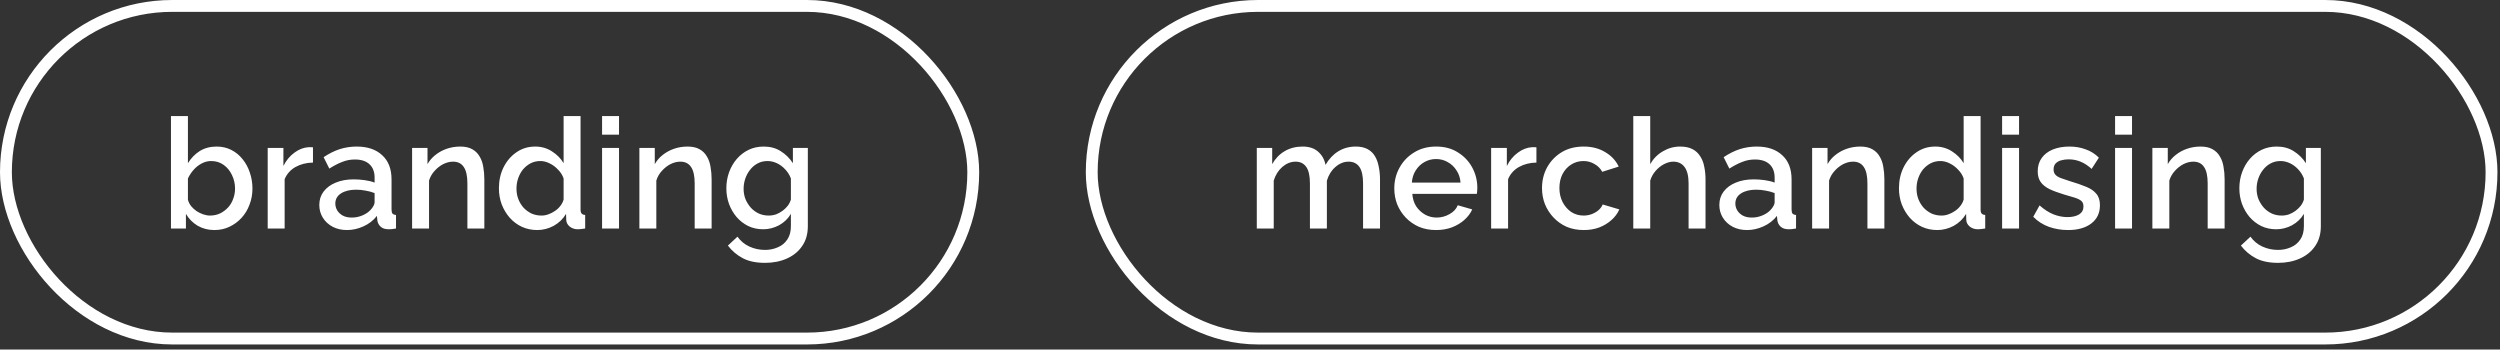 <?xml version="1.0" encoding="UTF-8"?> <svg xmlns="http://www.w3.org/2000/svg" width="422" height="59" viewBox="0 0 422 59" fill="none"><rect x="0" y="0" width="422" height="59" fill="#333333" stroke="none"/><rect x="1" y="1" width="163.286" height="56.143" rx="28.071" stroke="white" stroke-width="2"></rect><path d="M36.193 38.831C35.153 38.831 34.208 38.589 33.358 38.103C32.526 37.601 31.868 36.933 31.383 36.101V38.571H28.86V19.591H31.721V27.547C32.258 26.681 32.925 25.996 33.722 25.493C34.537 24.991 35.49 24.739 36.583 24.739C37.484 24.739 38.307 24.93 39.053 25.311C39.798 25.693 40.431 26.213 40.95 26.871C41.488 27.53 41.895 28.284 42.172 29.133C42.467 29.983 42.614 30.884 42.614 31.837C42.614 32.791 42.45 33.692 42.12 34.541C41.809 35.391 41.358 36.136 40.769 36.777C40.179 37.419 39.495 37.921 38.715 38.285C37.952 38.649 37.111 38.831 36.193 38.831ZM35.438 36.387C36.062 36.387 36.635 36.266 37.154 36.023C37.675 35.763 38.125 35.425 38.507 35.009C38.888 34.593 39.174 34.108 39.364 33.553C39.572 32.999 39.676 32.427 39.676 31.837C39.676 31.023 39.503 30.26 39.157 29.549C38.827 28.839 38.359 28.267 37.752 27.833C37.146 27.4 36.444 27.183 35.647 27.183C35.075 27.183 34.537 27.322 34.035 27.599C33.532 27.859 33.081 28.215 32.682 28.665C32.301 29.099 31.98 29.584 31.721 30.121V33.709C31.825 34.108 32.007 34.472 32.267 34.801C32.526 35.113 32.83 35.391 33.176 35.633C33.523 35.859 33.896 36.041 34.294 36.179C34.693 36.318 35.075 36.387 35.438 36.387ZM52.831 27.443C51.721 27.461 50.733 27.712 49.867 28.197C49.017 28.683 48.411 29.367 48.047 30.251V38.571H45.187V24.973H47.839V28.015C48.307 27.079 48.922 26.334 49.685 25.779C50.447 25.207 51.253 24.895 52.103 24.843C52.276 24.843 52.415 24.843 52.519 24.843C52.64 24.843 52.744 24.852 52.831 24.869V27.443ZM53.898 34.593C53.898 33.727 54.141 32.973 54.626 32.331C55.129 31.673 55.813 31.17 56.68 30.823C57.547 30.459 58.552 30.277 59.696 30.277C60.303 30.277 60.918 30.321 61.542 30.407C62.183 30.494 62.747 30.633 63.232 30.823V29.965C63.232 29.012 62.946 28.267 62.374 27.729C61.802 27.192 60.979 26.923 59.904 26.923C59.141 26.923 58.422 27.062 57.746 27.339C57.07 27.599 56.351 27.972 55.588 28.457L54.626 26.533C55.527 25.927 56.429 25.476 57.33 25.181C58.249 24.887 59.211 24.739 60.216 24.739C62.036 24.739 63.466 25.225 64.506 26.195C65.563 27.149 66.092 28.509 66.092 30.277V35.347C66.092 35.677 66.144 35.911 66.248 36.049C66.369 36.188 66.569 36.266 66.846 36.283V38.571C66.586 38.623 66.352 38.658 66.144 38.675C65.936 38.693 65.763 38.701 65.624 38.701C65.017 38.701 64.558 38.554 64.246 38.259C63.934 37.965 63.752 37.618 63.7 37.219L63.622 36.439C63.033 37.202 62.279 37.791 61.36 38.207C60.441 38.623 59.514 38.831 58.578 38.831C57.677 38.831 56.871 38.649 56.16 38.285C55.449 37.904 54.895 37.393 54.496 36.751C54.097 36.11 53.898 35.391 53.898 34.593ZM62.556 35.425C62.764 35.2 62.929 34.975 63.05 34.749C63.171 34.524 63.232 34.325 63.232 34.151V32.591C62.747 32.401 62.235 32.262 61.698 32.175C61.161 32.071 60.632 32.019 60.112 32.019C59.072 32.019 58.223 32.227 57.564 32.643C56.923 33.059 56.602 33.631 56.602 34.359C56.602 34.758 56.706 35.139 56.914 35.503C57.139 35.867 57.451 36.162 57.85 36.387C58.266 36.613 58.777 36.725 59.384 36.725C60.008 36.725 60.606 36.604 61.178 36.361C61.75 36.119 62.209 35.807 62.556 35.425ZM81.756 38.571H78.896V30.953C78.896 29.688 78.688 28.761 78.272 28.171C77.873 27.582 77.275 27.287 76.478 27.287C75.923 27.287 75.368 27.426 74.814 27.703C74.276 27.981 73.791 28.362 73.358 28.847C72.924 29.315 72.612 29.861 72.422 30.485V38.571H69.562V24.973H72.162V27.703C72.508 27.097 72.959 26.577 73.514 26.143C74.086 25.693 74.727 25.346 75.438 25.103C76.148 24.861 76.902 24.739 77.7 24.739C78.514 24.739 79.182 24.887 79.702 25.181C80.239 25.476 80.655 25.883 80.95 26.403C81.262 26.906 81.47 27.495 81.574 28.171C81.695 28.83 81.756 29.532 81.756 30.277V38.571ZM84.217 31.785C84.217 30.485 84.477 29.307 84.997 28.249C85.535 27.175 86.263 26.325 87.181 25.701C88.1 25.06 89.157 24.739 90.353 24.739C91.393 24.739 92.329 25.008 93.161 25.545C94.011 26.083 94.669 26.75 95.137 27.547V19.591H97.997V35.347C97.997 35.677 98.058 35.911 98.179 36.049C98.301 36.188 98.5 36.266 98.777 36.283V38.571C98.24 38.658 97.824 38.701 97.529 38.701C96.992 38.701 96.533 38.545 96.151 38.233C95.787 37.921 95.597 37.549 95.579 37.115L95.553 36.101C95.033 36.968 94.331 37.644 93.447 38.129C92.563 38.597 91.645 38.831 90.691 38.831C89.755 38.831 88.889 38.649 88.091 38.285C87.311 37.921 86.627 37.41 86.037 36.751C85.465 36.093 85.015 35.339 84.685 34.489C84.373 33.64 84.217 32.739 84.217 31.785ZM95.137 33.683V30.121C94.947 29.567 94.635 29.073 94.201 28.639C93.785 28.189 93.309 27.833 92.771 27.573C92.251 27.313 91.731 27.183 91.211 27.183C90.605 27.183 90.05 27.313 89.547 27.573C89.062 27.833 88.637 28.18 88.273 28.613C87.927 29.047 87.658 29.541 87.467 30.095C87.277 30.65 87.181 31.231 87.181 31.837C87.181 32.461 87.285 33.051 87.493 33.605C87.701 34.143 87.996 34.628 88.377 35.061C88.776 35.477 89.227 35.807 89.729 36.049C90.249 36.275 90.813 36.387 91.419 36.387C91.801 36.387 92.182 36.318 92.563 36.179C92.962 36.041 93.335 35.85 93.681 35.607C94.045 35.365 94.349 35.079 94.591 34.749C94.851 34.42 95.033 34.065 95.137 33.683ZM101.63 38.571V24.973H104.49V38.571H101.63ZM101.63 22.737V19.591H104.49V22.737H101.63ZM120.121 38.571H117.261V30.953C117.261 29.688 117.053 28.761 116.637 28.171C116.238 27.582 115.64 27.287 114.843 27.287C114.288 27.287 113.734 27.426 113.179 27.703C112.642 27.981 112.156 28.362 111.723 28.847C111.29 29.315 110.978 29.861 110.787 30.485V38.571H107.927V24.973H110.527V27.703C110.874 27.097 111.324 26.577 111.879 26.143C112.451 25.693 113.092 25.346 113.803 25.103C114.514 24.861 115.268 24.739 116.065 24.739C116.88 24.739 117.547 24.887 118.067 25.181C118.604 25.476 119.02 25.883 119.315 26.403C119.627 26.906 119.835 27.495 119.939 28.171C120.06 28.83 120.121 29.532 120.121 30.277V38.571ZM128.823 38.701C127.904 38.701 127.063 38.519 126.301 38.155C125.538 37.774 124.879 37.263 124.325 36.621C123.787 35.98 123.363 35.243 123.051 34.411C122.756 33.579 122.609 32.704 122.609 31.785C122.609 30.815 122.765 29.905 123.077 29.055C123.389 28.206 123.822 27.461 124.377 26.819C124.949 26.161 125.616 25.649 126.379 25.285C127.141 24.921 127.991 24.739 128.927 24.739C130.019 24.739 130.972 24.999 131.787 25.519C132.619 26.039 133.303 26.715 133.841 27.547V24.973H136.363V38.181C136.363 39.499 136.042 40.617 135.401 41.535C134.777 42.454 133.919 43.156 132.827 43.641C131.735 44.127 130.504 44.369 129.135 44.369C127.627 44.369 126.379 44.109 125.391 43.589C124.403 43.069 123.562 42.359 122.869 41.457L124.481 39.949C125.001 40.677 125.668 41.232 126.483 41.613C127.315 41.995 128.199 42.185 129.135 42.185C129.915 42.185 130.634 42.038 131.293 41.743C131.969 41.466 132.506 41.024 132.905 40.417C133.303 39.828 133.503 39.083 133.503 38.181V36.101C133.017 36.916 132.35 37.557 131.501 38.025C130.651 38.476 129.759 38.701 128.823 38.701ZM129.759 36.387C130.192 36.387 130.608 36.318 131.007 36.179C131.405 36.023 131.769 35.824 132.099 35.581C132.445 35.321 132.74 35.035 132.983 34.723C133.225 34.394 133.399 34.047 133.503 33.683V30.121C133.277 29.532 132.957 29.021 132.541 28.587C132.125 28.137 131.657 27.79 131.137 27.547C130.617 27.305 130.088 27.183 129.551 27.183C128.927 27.183 128.363 27.322 127.861 27.599C127.375 27.859 126.959 28.215 126.613 28.665C126.266 29.099 125.997 29.593 125.807 30.147C125.616 30.702 125.521 31.274 125.521 31.863C125.521 32.487 125.625 33.068 125.833 33.605C126.058 34.143 126.361 34.628 126.743 35.061C127.124 35.477 127.575 35.807 128.095 36.049C128.615 36.275 129.169 36.387 129.759 36.387Z" fill="white"></path><rect x="184.285" y="1" width="236.286" height="56.143" rx="28.071" stroke="white" stroke-width="2"></rect><path d="M232.946 38.571H230.086V30.953C230.086 29.688 229.878 28.761 229.462 28.171C229.046 27.582 228.439 27.287 227.642 27.287C226.844 27.287 226.099 27.591 225.406 28.197C224.73 28.787 224.253 29.558 223.976 30.511V38.571H221.116V30.953C221.116 29.688 220.908 28.761 220.492 28.171C220.076 27.582 219.478 27.287 218.698 27.287C217.9 27.287 217.155 27.582 216.462 28.171C215.786 28.761 215.3 29.532 215.006 30.485V38.571H212.146V24.973H214.746V27.703C215.283 26.75 215.985 26.022 216.852 25.519C217.736 24.999 218.741 24.739 219.868 24.739C220.994 24.739 221.878 25.034 222.52 25.623C223.178 26.213 223.586 26.949 223.742 27.833C224.331 26.828 225.05 26.065 225.9 25.545C226.766 25.008 227.754 24.739 228.864 24.739C229.661 24.739 230.328 24.887 230.866 25.181C231.403 25.476 231.819 25.883 232.114 26.403C232.408 26.906 232.616 27.495 232.738 28.171C232.876 28.83 232.946 29.532 232.946 30.277V38.571ZM242.403 38.831C241.346 38.831 240.384 38.649 239.517 38.285C238.668 37.904 237.931 37.393 237.307 36.751C236.683 36.093 236.198 35.347 235.851 34.515C235.522 33.666 235.357 32.765 235.357 31.811C235.357 30.529 235.652 29.359 236.241 28.301C236.831 27.227 237.654 26.369 238.711 25.727C239.769 25.069 241.008 24.739 242.429 24.739C243.851 24.739 245.073 25.069 246.095 25.727C247.135 26.369 247.941 27.218 248.513 28.275C249.085 29.333 249.371 30.468 249.371 31.681C249.371 31.889 249.363 32.089 249.345 32.279C249.328 32.453 249.311 32.6 249.293 32.721H238.399C238.451 33.519 238.668 34.221 239.049 34.827C239.448 35.417 239.951 35.885 240.557 36.231C241.164 36.561 241.814 36.725 242.507 36.725C243.27 36.725 243.989 36.535 244.665 36.153C245.359 35.772 245.827 35.269 246.069 34.645L248.513 35.347C248.219 36.006 247.768 36.604 247.161 37.141C246.572 37.661 245.87 38.077 245.055 38.389C244.241 38.684 243.357 38.831 242.403 38.831ZM238.321 30.823H246.537C246.485 30.043 246.26 29.359 245.861 28.769C245.48 28.163 244.986 27.695 244.379 27.365C243.79 27.019 243.131 26.845 242.403 26.845C241.693 26.845 241.034 27.019 240.427 27.365C239.838 27.695 239.353 28.163 238.971 28.769C238.59 29.359 238.373 30.043 238.321 30.823ZM259.348 27.443C258.239 27.461 257.251 27.712 256.384 28.197C255.535 28.683 254.928 29.367 254.564 30.251V38.571H251.704V24.973H254.356V28.015C254.824 27.079 255.44 26.334 256.202 25.779C256.965 25.207 257.771 24.895 258.62 24.843C258.794 24.843 258.932 24.843 259.036 24.843C259.158 24.843 259.262 24.852 259.348 24.869V27.443ZM267.337 38.831C266.28 38.831 265.318 38.649 264.451 38.285C263.602 37.904 262.865 37.384 262.241 36.725C261.617 36.067 261.132 35.313 260.785 34.463C260.456 33.614 260.291 32.713 260.291 31.759C260.291 30.477 260.577 29.307 261.149 28.249C261.738 27.192 262.553 26.343 263.593 25.701C264.65 25.06 265.898 24.739 267.337 24.739C268.724 24.739 269.928 25.051 270.951 25.675C271.991 26.282 272.754 27.097 273.239 28.119L270.457 29.003C270.145 28.431 269.703 27.989 269.131 27.677C268.576 27.348 267.961 27.183 267.285 27.183C266.522 27.183 265.829 27.383 265.205 27.781C264.598 28.163 264.113 28.7 263.749 29.393C263.402 30.069 263.229 30.858 263.229 31.759C263.229 32.626 263.411 33.415 263.775 34.125C264.139 34.819 264.624 35.373 265.231 35.789C265.855 36.188 266.548 36.387 267.311 36.387C267.779 36.387 268.23 36.309 268.663 36.153C269.114 35.98 269.504 35.755 269.833 35.477C270.162 35.183 270.396 34.862 270.535 34.515L273.343 35.347C273.048 36.023 272.606 36.621 272.017 37.141C271.445 37.661 270.76 38.077 269.963 38.389C269.183 38.684 268.308 38.831 267.337 38.831ZM287.892 38.571H285.032V30.953C285.032 29.723 284.807 28.804 284.356 28.197C283.906 27.591 283.273 27.287 282.458 27.287C281.956 27.287 281.436 27.426 280.898 27.703C280.361 27.981 279.884 28.362 279.468 28.847C279.052 29.315 278.749 29.861 278.558 30.485V38.571H275.698V19.591H278.558V27.703C279.078 26.785 279.789 26.065 280.69 25.545C281.592 25.008 282.562 24.739 283.602 24.739C284.452 24.739 285.154 24.887 285.708 25.181C286.263 25.476 286.696 25.883 287.008 26.403C287.338 26.906 287.563 27.495 287.684 28.171C287.823 28.83 287.892 29.532 287.892 30.277V38.571ZM290.224 34.593C290.224 33.727 290.467 32.973 290.952 32.331C291.455 31.673 292.139 31.17 293.006 30.823C293.873 30.459 294.878 30.277 296.022 30.277C296.629 30.277 297.244 30.321 297.868 30.407C298.509 30.494 299.073 30.633 299.558 30.823V29.965C299.558 29.012 299.272 28.267 298.7 27.729C298.128 27.192 297.305 26.923 296.23 26.923C295.467 26.923 294.748 27.062 294.072 27.339C293.396 27.599 292.677 27.972 291.914 28.457L290.952 26.533C291.853 25.927 292.755 25.476 293.656 25.181C294.575 24.887 295.537 24.739 296.542 24.739C298.362 24.739 299.792 25.225 300.832 26.195C301.889 27.149 302.418 28.509 302.418 30.277V35.347C302.418 35.677 302.47 35.911 302.574 36.049C302.695 36.188 302.895 36.266 303.172 36.283V38.571C302.912 38.623 302.678 38.658 302.47 38.675C302.262 38.693 302.089 38.701 301.95 38.701C301.343 38.701 300.884 38.554 300.572 38.259C300.26 37.965 300.078 37.618 300.026 37.219L299.948 36.439C299.359 37.202 298.605 37.791 297.686 38.207C296.767 38.623 295.84 38.831 294.904 38.831C294.003 38.831 293.197 38.649 292.486 38.285C291.775 37.904 291.221 37.393 290.822 36.751C290.423 36.11 290.224 35.391 290.224 34.593ZM298.882 35.425C299.09 35.2 299.255 34.975 299.376 34.749C299.497 34.524 299.558 34.325 299.558 34.151V32.591C299.073 32.401 298.561 32.262 298.024 32.175C297.487 32.071 296.958 32.019 296.438 32.019C295.398 32.019 294.549 32.227 293.89 32.643C293.249 33.059 292.928 33.631 292.928 34.359C292.928 34.758 293.032 35.139 293.24 35.503C293.465 35.867 293.777 36.162 294.176 36.387C294.592 36.613 295.103 36.725 295.71 36.725C296.334 36.725 296.932 36.604 297.504 36.361C298.076 36.119 298.535 35.807 298.882 35.425ZM318.082 38.571H315.222V30.953C315.222 29.688 315.014 28.761 314.598 28.171C314.199 27.582 313.601 27.287 312.804 27.287C312.249 27.287 311.695 27.426 311.14 27.703C310.603 27.981 310.117 28.362 309.684 28.847C309.251 29.315 308.939 29.861 308.748 30.485V38.571H305.888V24.973H308.488V27.703C308.835 27.097 309.285 26.577 309.84 26.143C310.412 25.693 311.053 25.346 311.764 25.103C312.475 24.861 313.229 24.739 314.026 24.739C314.841 24.739 315.508 24.887 316.028 25.181C316.565 25.476 316.981 25.883 317.276 26.403C317.588 26.906 317.796 27.495 317.9 28.171C318.021 28.83 318.082 29.532 318.082 30.277V38.571ZM320.544 31.785C320.544 30.485 320.804 29.307 321.324 28.249C321.861 27.175 322.589 26.325 323.508 25.701C324.426 25.06 325.484 24.739 326.68 24.739C327.72 24.739 328.656 25.008 329.488 25.545C330.337 26.083 330.996 26.75 331.464 27.547V19.591H334.324V35.347C334.324 35.677 334.384 35.911 334.506 36.049C334.627 36.188 334.826 36.266 335.104 36.283V38.571C334.566 38.658 334.15 38.701 333.856 38.701C333.318 38.701 332.859 38.545 332.478 38.233C332.114 37.921 331.923 37.549 331.906 37.115L331.88 36.101C331.36 36.968 330.658 37.644 329.774 38.129C328.89 38.597 327.971 38.831 327.018 38.831C326.082 38.831 325.215 38.649 324.418 38.285C323.638 37.921 322.953 37.41 322.364 36.751C321.792 36.093 321.341 35.339 321.012 34.489C320.7 33.64 320.544 32.739 320.544 31.785ZM331.464 33.683V30.121C331.273 29.567 330.961 29.073 330.528 28.639C330.112 28.189 329.635 27.833 329.098 27.573C328.578 27.313 328.058 27.183 327.538 27.183C326.931 27.183 326.376 27.313 325.874 27.573C325.388 27.833 324.964 28.18 324.6 28.613C324.253 29.047 323.984 29.541 323.794 30.095C323.603 30.65 323.508 31.231 323.508 31.837C323.508 32.461 323.612 33.051 323.82 33.605C324.028 34.143 324.322 34.628 324.704 35.061C325.102 35.477 325.553 35.807 326.056 36.049C326.576 36.275 327.139 36.387 327.746 36.387C328.127 36.387 328.508 36.318 328.89 36.179C329.288 36.041 329.661 35.85 330.008 35.607C330.372 35.365 330.675 35.079 330.918 34.749C331.178 34.42 331.36 34.065 331.464 33.683ZM337.956 38.571V24.973H340.816V38.571H337.956ZM337.956 22.737V19.591H340.816V22.737H337.956ZM349.089 38.831C347.945 38.831 346.862 38.649 345.839 38.285C344.816 37.904 343.941 37.341 343.213 36.595L344.279 34.671C345.059 35.365 345.839 35.867 346.619 36.179C347.416 36.491 348.205 36.647 348.985 36.647C349.782 36.647 350.432 36.5 350.935 36.205C351.438 35.893 351.689 35.443 351.689 34.853C351.689 34.42 351.559 34.099 351.299 33.891C351.039 33.683 350.658 33.501 350.155 33.345C349.67 33.189 349.08 33.016 348.387 32.825C347.416 32.531 346.602 32.227 345.943 31.915C345.284 31.586 344.79 31.187 344.461 30.719C344.132 30.251 343.967 29.653 343.967 28.925C343.967 28.041 344.192 27.287 344.643 26.663C345.094 26.039 345.718 25.563 346.515 25.233C347.33 24.904 348.266 24.739 349.323 24.739C350.311 24.739 351.221 24.895 352.053 25.207C352.902 25.502 353.648 25.97 354.289 26.611L353.067 28.509C352.46 27.955 351.836 27.547 351.195 27.287C350.571 27.027 349.895 26.897 349.167 26.897C348.751 26.897 348.352 26.949 347.971 27.053C347.59 27.14 347.269 27.313 347.009 27.573C346.766 27.816 346.645 28.163 346.645 28.613C346.645 28.977 346.749 29.272 346.957 29.497C347.165 29.723 347.477 29.913 347.893 30.069C348.309 30.225 348.82 30.399 349.427 30.589C350.484 30.901 351.386 31.213 352.131 31.525C352.876 31.82 353.448 32.21 353.847 32.695C354.263 33.163 354.471 33.813 354.471 34.645C354.471 35.963 353.977 36.994 352.989 37.739C352.018 38.467 350.718 38.831 349.089 38.831ZM357.025 38.571V24.973H359.885V38.571H357.025ZM357.025 22.737V19.591H359.885V22.737H357.025ZM375.515 38.571H372.655V30.953C372.655 29.688 372.447 28.761 372.031 28.171C371.633 27.582 371.035 27.287 370.237 27.287C369.683 27.287 369.128 27.426 368.573 27.703C368.036 27.981 367.551 28.362 367.117 28.847C366.684 29.315 366.372 29.861 366.181 30.485V38.571H363.321V24.973H365.921V27.703C366.268 27.097 366.719 26.577 367.273 26.143C367.845 25.693 368.487 25.346 369.197 25.103C369.908 24.861 370.662 24.739 371.459 24.739C372.274 24.739 372.941 24.887 373.461 25.181C373.999 25.476 374.415 25.883 374.709 26.403C375.021 26.906 375.229 27.495 375.333 28.171C375.455 28.83 375.515 29.532 375.515 30.277V38.571ZM384.217 38.701C383.298 38.701 382.458 38.519 381.695 38.155C380.932 37.774 380.274 37.263 379.719 36.621C379.182 35.98 378.757 35.243 378.445 34.411C378.15 33.579 378.003 32.704 378.003 31.785C378.003 30.815 378.159 29.905 378.471 29.055C378.783 28.206 379.216 27.461 379.771 26.819C380.343 26.161 381.01 25.649 381.773 25.285C382.536 24.921 383.385 24.739 384.321 24.739C385.413 24.739 386.366 24.999 387.181 25.519C388.013 26.039 388.698 26.715 389.235 27.547V24.973H391.757V38.181C391.757 39.499 391.436 40.617 390.795 41.535C390.171 42.454 389.313 43.156 388.221 43.641C387.129 44.127 385.898 44.369 384.529 44.369C383.021 44.369 381.773 44.109 380.785 43.589C379.797 43.069 378.956 42.359 378.263 41.457L379.875 39.949C380.395 40.677 381.062 41.232 381.877 41.613C382.709 41.995 383.593 42.185 384.529 42.185C385.309 42.185 386.028 42.038 386.687 41.743C387.363 41.466 387.9 41.024 388.299 40.417C388.698 39.828 388.897 39.083 388.897 38.181V36.101C388.412 36.916 387.744 37.557 386.895 38.025C386.046 38.476 385.153 38.701 384.217 38.701ZM385.153 36.387C385.586 36.387 386.002 36.318 386.401 36.179C386.8 36.023 387.164 35.824 387.493 35.581C387.84 35.321 388.134 35.035 388.377 34.723C388.62 34.394 388.793 34.047 388.897 33.683V30.121C388.672 29.532 388.351 29.021 387.935 28.587C387.519 28.137 387.051 27.79 386.531 27.547C386.011 27.305 385.482 27.183 384.945 27.183C384.321 27.183 383.758 27.322 383.255 27.599C382.77 27.859 382.354 28.215 382.007 28.665C381.66 29.099 381.392 29.593 381.201 30.147C381.01 30.702 380.915 31.274 380.915 31.863C380.915 32.487 381.019 33.068 381.227 33.605C381.452 34.143 381.756 34.628 382.137 35.061C382.518 35.477 382.969 35.807 383.489 36.049C384.009 36.275 384.564 36.387 385.153 36.387Z" fill="white"></path></svg> 